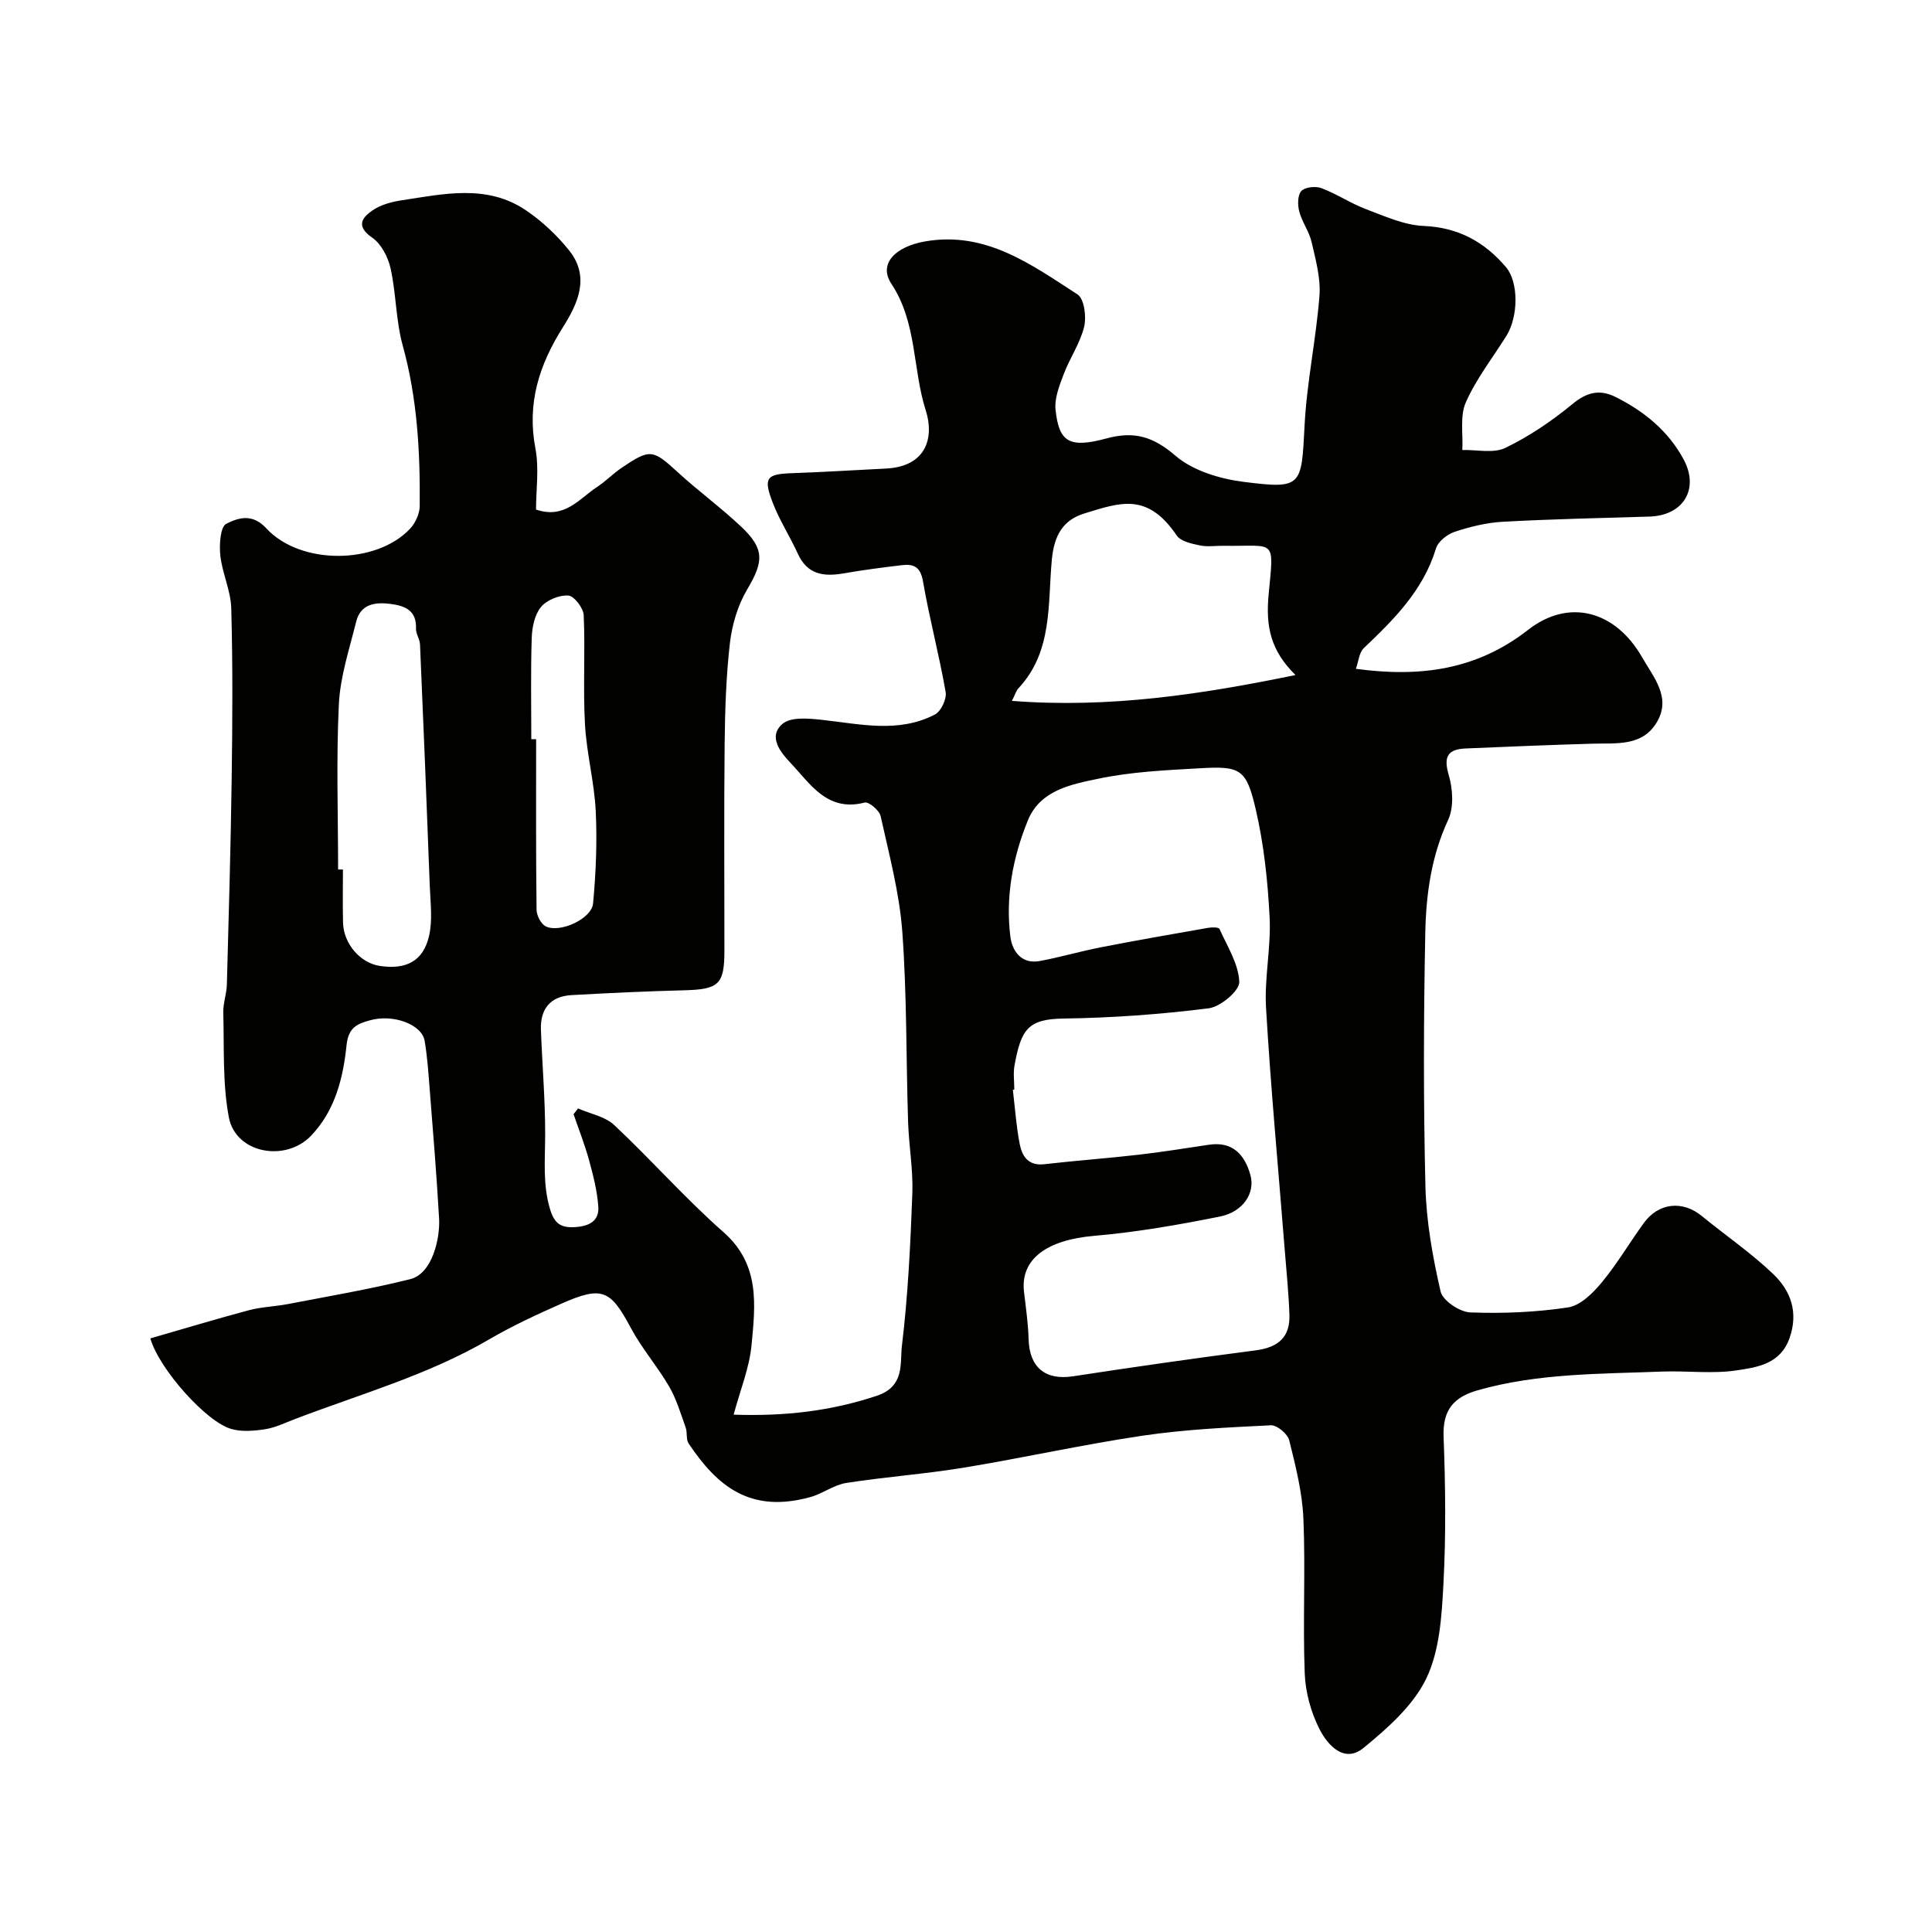<svg enable-background="new 0 0 400 400" viewBox="0 0 400 400" xmlns="http://www.w3.org/2000/svg"><path d="m31.13 277.1c6.78-1.95 13.54-4 20.36-5.82 2.66-.71 5.48-.78 8.2-1.3 8.43-1.63 16.91-3.06 25.23-5.14 4.69-1.17 6.21-8.65 5.99-12.53-.5-8.87-1.23-17.73-1.93-26.58-.27-3.43-.49-6.88-1.07-10.26s-6.53-5.59-11.34-4.22c-2.46.7-4.42 1.36-4.81 5.06-.7 6.75-2.3 13.5-7.32 18.79-5.3 5.59-15.64 3.72-17.06-3.77-1.33-7.05-.95-14.43-1.15-21.67-.05-1.93.68-3.88.74-5.83.39-14.26.8-28.53 1-42.8.16-11.69.23-23.39-.09-35.08-.1-3.67-1.87-7.26-2.27-10.96-.24-2.22.01-5.94 1.24-6.55 2.36-1.17 5.32-2.28 8.28.94 7.1 7.7 22.86 7.5 29.79.06 1.1-1.18 1.97-3.1 1.98-4.69.1-11.19-.5-22.29-3.52-33.21-1.43-5.16-1.35-10.71-2.51-15.96-.52-2.33-1.93-5.08-3.8-6.37-3.44-2.38-2.15-4.16.11-5.69 1.68-1.13 3.88-1.73 5.92-2.04 8.74-1.32 17.69-3.41 25.77 2.05 3.36 2.27 6.46 5.18 8.99 8.35 4.36 5.48 1.75 11.03-1.35 15.93-4.89 7.76-7.44 15.71-5.66 25.03.79 4.15.13 8.57.13 12.66 5.95 2.03 8.95-2.26 12.65-4.69 1.78-1.16 3.28-2.74 5.04-3.93 5.96-4.04 6.48-3.85 11.69.92 4.24 3.88 8.91 7.3 13.09 11.24 4.91 4.62 4.65 7.26 1.24 13.01-1.93 3.25-3.11 7.23-3.56 11.01-.8 6.88-1.02 13.85-1.1 20.78-.15 14.33-.04 28.66-.05 42.99 0 7.01-1.16 8.02-8.4 8.2-7.76.2-15.52.56-23.27 1-4.38.25-6.47 2.87-6.32 7.17.27 7.27.9 14.53.88 21.8-.01 5.15-.52 10.21 1 15.31.88 2.96 2.19 3.94 5.17 3.75 2.94-.19 5.06-1.23 4.83-4.31-.24-3.2-1.05-6.4-1.9-9.51-.89-3.24-2.13-6.38-3.22-9.56.31-.4.62-.79.93-1.19 2.53 1.12 5.59 1.66 7.5 3.45 7.7 7.22 14.71 15.21 22.63 22.18 7.6 6.7 6.57 15.07 5.79 23.36-.45 4.75-2.36 9.36-3.71 14.41 10.52.36 20.12-.73 29.65-3.91 5.85-1.96 4.76-6.75 5.19-10.33 1.26-10.46 1.77-21.03 2.16-31.57.18-4.92-.72-9.86-.88-14.8-.42-13.13-.24-26.3-1.2-39.39-.59-8.05-2.74-16.01-4.49-23.94-.26-1.17-2.45-3.01-3.3-2.79-7.76 2.01-11.26-3.89-15.36-8.22-1.95-2.06-4.78-5.41-1.64-8.08 1.7-1.45 5.33-1.13 8-.84 7.95.85 15.94 2.86 23.55-1.09 1.26-.65 2.46-3.22 2.22-4.64-1.34-7.69-3.37-15.26-4.7-22.95-.51-2.98-1.93-3.62-4.35-3.33-4.06.48-8.11 1.01-12.13 1.71-4.11.71-7.47.23-9.43-4.08-1.61-3.55-3.77-6.87-5.17-10.49-2.04-5.29-1.34-6.01 4.13-6.19 6.43-.22 12.85-.64 19.27-.95 8.53-.42 10-6.58 8.27-12-2.77-8.64-1.78-18.18-7.14-26.27-2.7-4.08.76-7.69 7.05-8.77 12.55-2.15 21.96 4.82 31.5 10.99 1.39.9 1.87 4.62 1.37 6.69-.83 3.42-2.98 6.5-4.24 9.84-.89 2.34-1.92 4.96-1.68 7.33.7 6.72 2.84 8.04 10.6 5.94 5.7-1.54 9.62-.37 14.21 3.58 3.64 3.13 9.23 4.81 14.17 5.43 12.09 1.52 11.93.94 12.58-11.7.46-8.97 2.39-17.87 3.08-26.84.28-3.65-.79-7.47-1.63-11.13-.5-2.18-1.98-4.12-2.55-6.3-.36-1.35-.36-3.41.43-4.26.77-.82 2.97-1.04 4.18-.58 3.17 1.2 6.05 3.15 9.22 4.35 3.88 1.46 7.9 3.3 11.92 3.47 7.19.3 12.6 3.3 17.05 8.53 2.64 3.11 2.58 10.24.07 14.25-2.86 4.56-6.24 8.88-8.39 13.75-1.25 2.84-.55 6.55-.72 9.86 3.01-.08 6.46.75 8.93-.45 4.94-2.39 9.61-5.56 13.86-9.06 2.96-2.45 5.62-3.11 8.87-1.5 5.95 2.96 10.98 7.04 14.17 12.98 3.28 6.13-.1 11.6-7.08 11.81-10.1.31-20.21.52-30.3 1.07-3.37.18-6.78 1.01-9.99 2.07-1.56.51-3.48 2.01-3.92 3.47-2.63 8.66-8.68 14.67-14.95 20.64-.97.92-1.08 2.76-1.63 4.27 13.34 1.81 25.03.23 35.65-8.06 8.5-6.64 18.13-3.92 23.62 5.69 2.37 4.16 6.12 8.33 3 13.49-3 4.98-8.33 4.24-13.22 4.38-8.76.25-17.52.62-26.28.99-3.64.15-4.7 1.57-3.56 5.44.86 2.9 1.11 6.74-.11 9.36-3.49 7.51-4.57 15.42-4.73 23.39-.35 17.49-.4 35 .03 52.49.18 7.29 1.5 14.63 3.14 21.75.44 1.89 3.95 4.24 6.13 4.33 6.74.26 13.58-.03 20.24-1.03 2.54-.38 5.13-2.92 6.94-5.11 3.22-3.87 5.79-8.27 8.76-12.36 3.06-4.22 8.02-4.72 11.98-1.48 4.94 4.04 10.27 7.68 14.86 12.08 3.59 3.45 5.22 7.89 3.33 13.23-1.9 5.37-6.66 6.02-10.87 6.66-5.08.78-10.36.06-15.55.26-12.79.5-25.64.32-38.13 3.87-4.99 1.42-7.27 4.08-7.07 9.57.38 10.15.51 20.35-.03 30.48-.35 6.64-.77 13.83-3.55 19.62-2.7 5.61-8.01 10.29-13 14.38-3.98 3.26-7.4-.57-9.07-3.81-1.8-3.5-2.95-7.69-3.1-11.62-.41-10.65.17-21.34-.27-31.98-.23-5.47-1.61-10.94-2.94-16.29-.33-1.32-2.53-3.16-3.79-3.1-8.87.44-17.78.85-26.55 2.15-12.41 1.84-24.69 4.59-37.07 6.63-8.06 1.32-16.24 1.9-24.31 3.16-2.58.41-4.91 2.24-7.48 2.94-12.44 3.41-19.24-2.3-25.15-11.11-.57-.85-.23-2.27-.61-3.31-1.03-2.87-1.9-5.86-3.41-8.47-2.43-4.18-5.68-7.91-7.95-12.16-4.22-7.89-5.92-8.75-14.42-4.99-5.06 2.24-10.11 4.58-14.88 7.36-12.72 7.44-26.83 11.37-40.44 16.59-1.97.76-3.94 1.72-6 2.03-2.28.35-4.81.57-6.97-.06-5.09-1.39-14.95-12.37-16.76-18.75zm178.87-51.51c-.1.02-.2.03-.3.05.45 3.74.7 7.52 1.42 11.22.49 2.51 1.77 4.56 5.07 4.18 6.52-.75 13.07-1.22 19.59-1.97 4.86-.56 9.7-1.35 14.55-2.07 4.95-.73 7.42 2.16 8.56 6.31 1.02 3.72-1.54 7.6-6.31 8.56-8.62 1.73-17.33 3.25-26.08 4-9.74.84-15.29 4.8-14.49 11.6.38 3.25.86 6.51.95 9.78.16 5.87 3.48 8.57 9.19 7.7 12.58-1.93 25.18-3.73 37.8-5.37 4.7-.61 7.17-2.72 7.01-7.39-.16-4.6-.64-9.2-1-13.79-1.31-16.57-2.86-33.12-3.84-49.71-.37-6.22 1.06-12.55.74-18.78-.38-7.48-1.18-15.05-2.87-22.33-1.95-8.42-3.18-9-11.57-8.52-7.04.4-14.18.72-21.05 2.17-5.57 1.17-12 2.34-14.56 8.62-3.12 7.65-4.65 15.77-3.63 24.04.36 2.93 2.24 5.8 6.1 5.08 4.29-.8 8.5-2.04 12.78-2.87 7.34-1.43 14.7-2.71 22.06-4 .78-.14 2.2-.14 2.36.22 1.61 3.6 3.96 7.26 4.1 10.97.07 1.83-3.9 5.17-6.34 5.47-9.96 1.25-20.02 1.98-30.06 2.12-7.39.1-8.78 2.28-10.14 9.73-.29 1.6-.04 3.32-.04 4.98zm58.22-85.83c-5.17-5.09-6.21-10.04-5.55-16.83 1.12-11.67 1.46-9.76-9.3-9.93-1.66-.03-3.38.26-4.97-.08-1.69-.36-3.93-.82-4.76-2.04-6.1-8.98-11.68-6.86-19.12-4.58-4.38 1.35-6.25 4.44-6.74 9.49-.88 9.18.23 19.12-6.96 26.75-.4.42-.56 1.07-1.31 2.57 20.24 1.57 39.34-1.37 58.71-5.35zm-198.22 40.26h1c0 3.66-.07 7.32.02 10.98.11 4.4 3.56 8.38 7.64 8.99 5.38.8 8.92-.96 10.15-6.12.79-3.32.3-6.97.17-10.46-.62-16.67-1.3-33.33-2.02-50-.05-1.1-.87-2.19-.83-3.26.15-3.8-2.32-4.74-5.3-5.12-3.18-.41-6.18.02-7.09 3.69-1.4 5.65-3.3 11.33-3.58 17.06-.56 11.38-.16 22.82-.16 34.24zm40-26.97c.33 0 .67 0 1-.01 0 11.77-.06 23.54.09 35.31.01 1.2.93 2.98 1.93 3.46 2.95 1.41 9.47-1.59 9.77-4.75.59-6.35.86-12.78.55-19.14-.3-6.02-1.9-11.98-2.23-18-.41-7.5.07-15.05-.26-22.56-.07-1.48-2-3.99-3.19-4.06-1.89-.12-4.47.93-5.66 2.38-1.31 1.59-1.84 4.19-1.91 6.37-.23 6.99-.09 14-.09 21z" fill="#010100"/></svg>